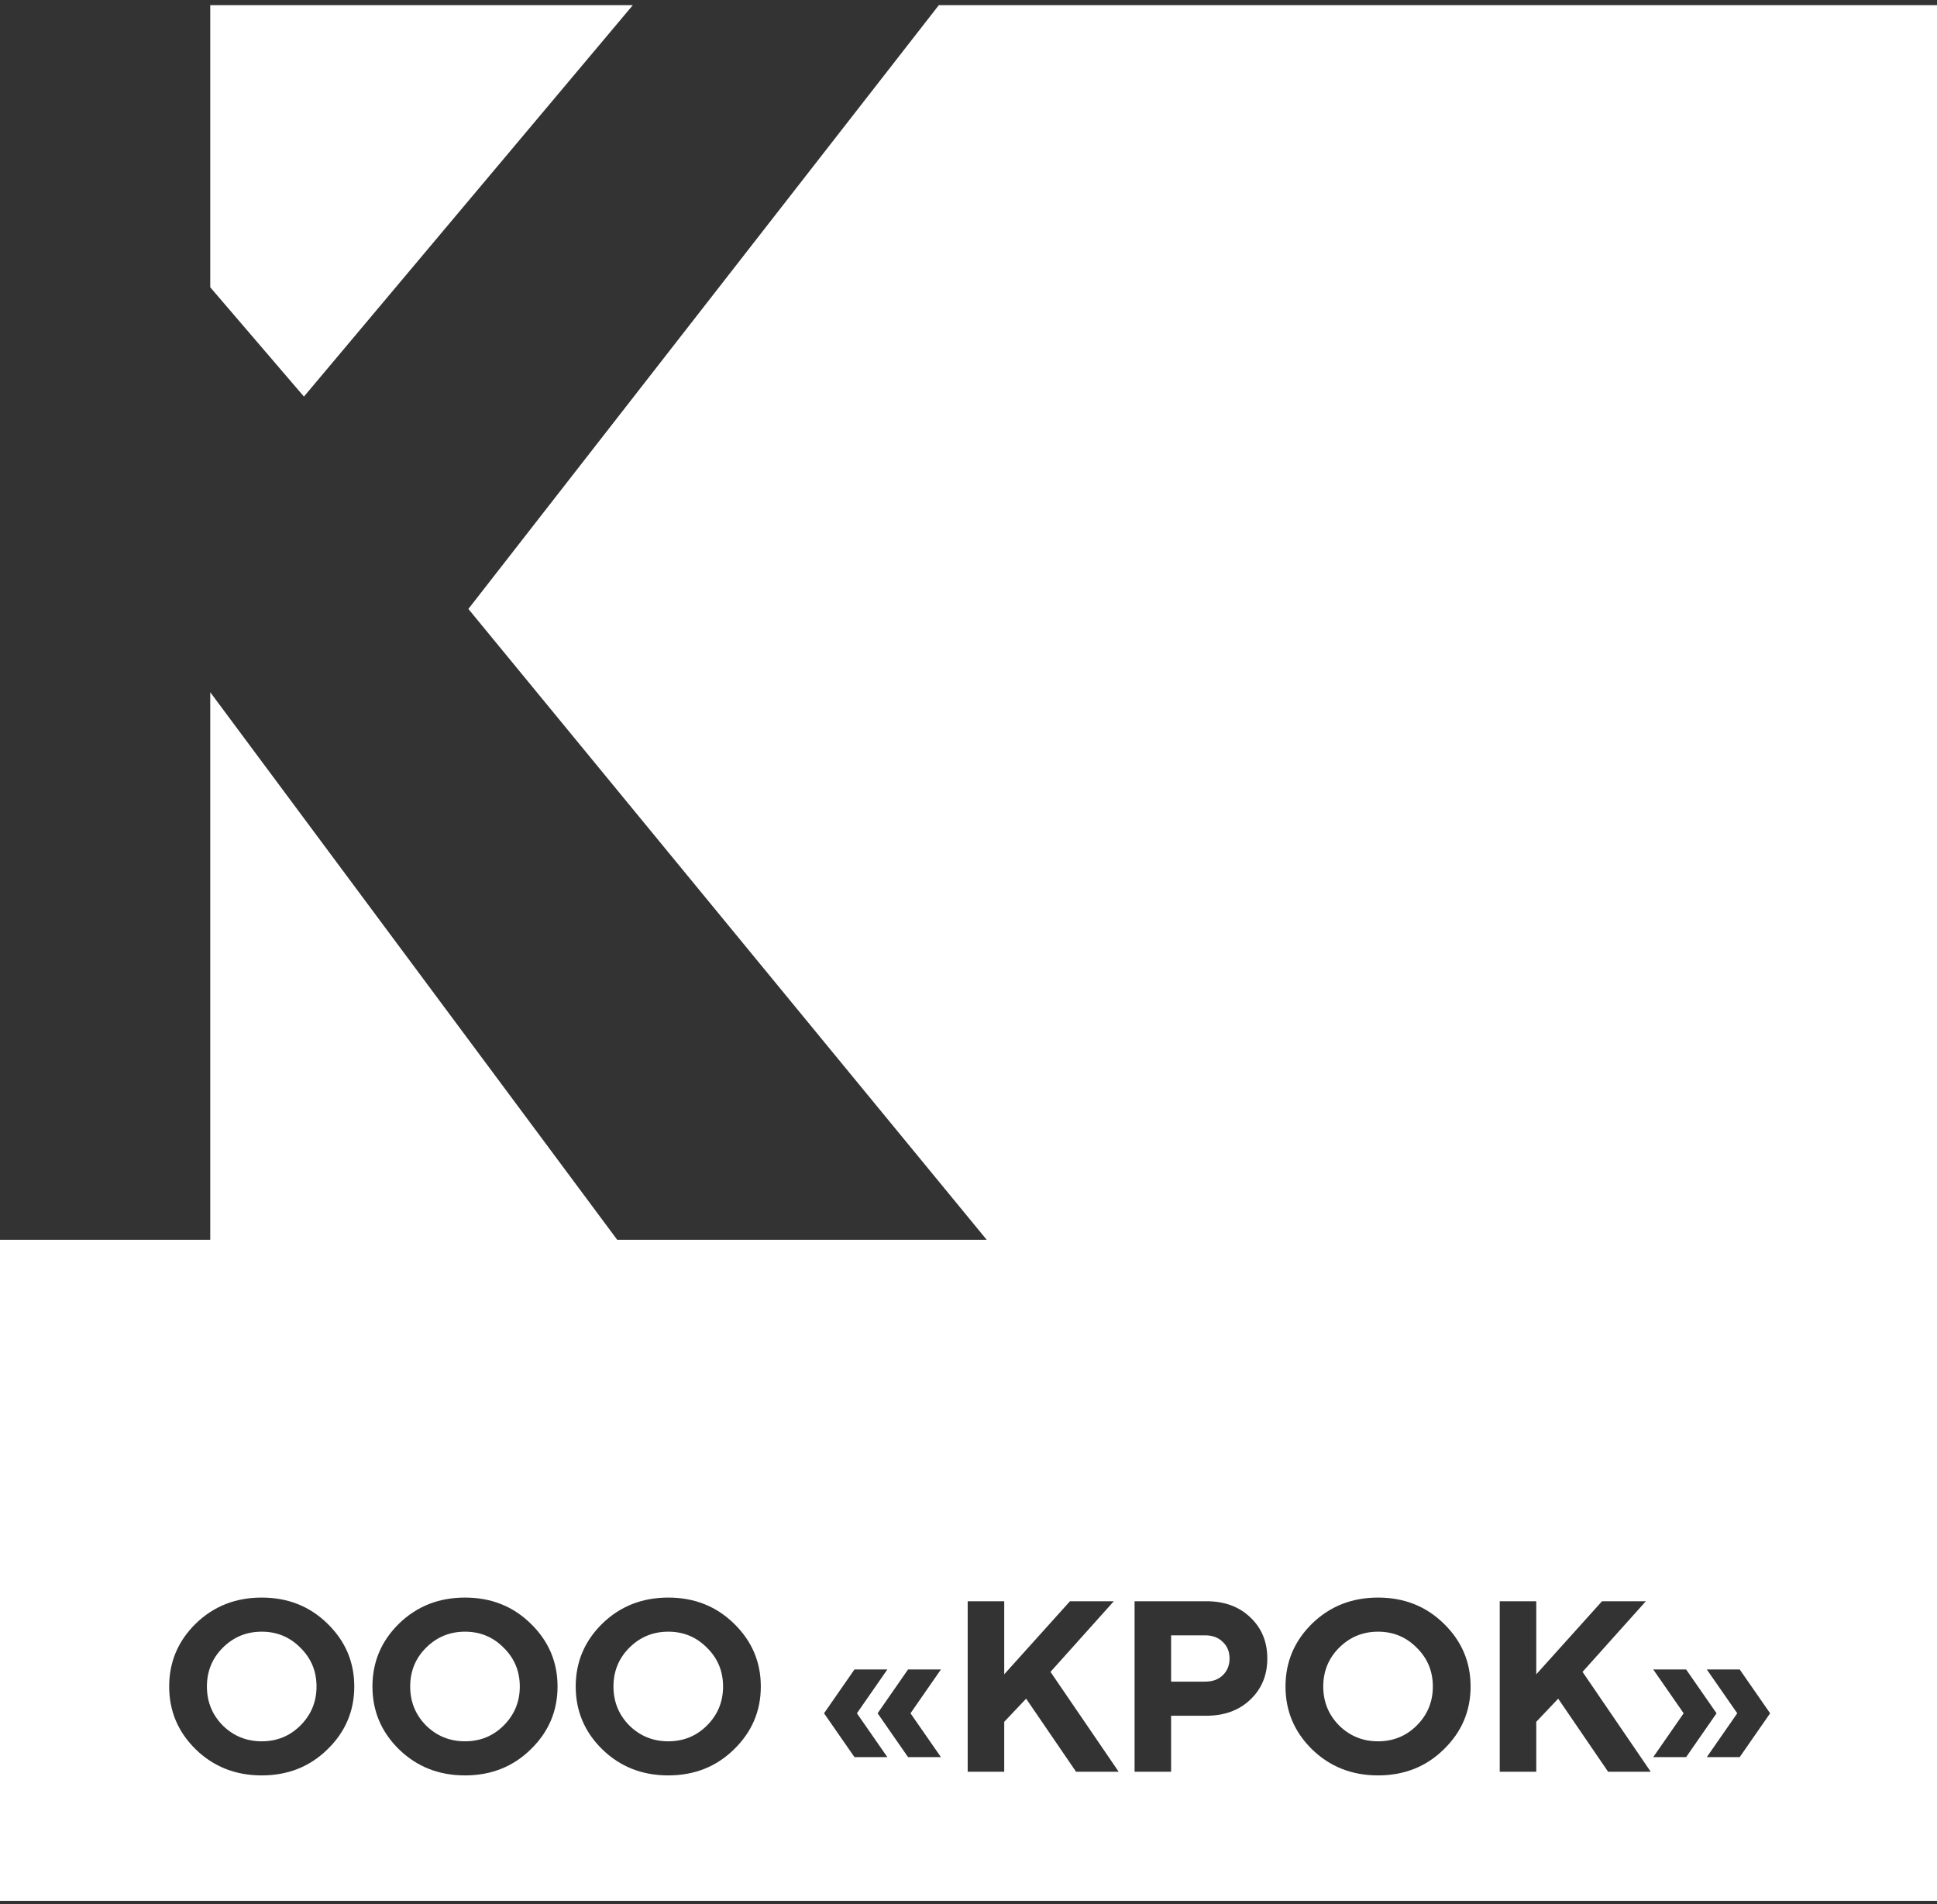 <svg width="292" height="287" viewBox="0 0 292 287" fill="none" xmlns="http://www.w3.org/2000/svg">
<rect x="0" y="0" width="292" height="287" fill="#333333" stroke="none"/>
<path fill-rule="evenodd" clip-rule="evenodd" d="M70.607 91.782L141.528 0.777H292V286.501H0V186.867H31.695V104.335L93.045 186.867H148.746L70.607 91.782ZM31.695 0.777H95.398L45.816 59.774L31.695 43.299V0.777ZM33.579 248.356C31.988 249.947 31.193 251.893 31.193 254.194C31.193 256.495 31.988 258.453 33.579 260.069C35.195 261.66 37.153 262.455 39.454 262.455C41.755 262.455 43.7 261.66 45.291 260.069C46.907 258.453 47.715 256.495 47.715 254.194C47.715 251.893 46.907 249.947 45.291 248.356C43.7 246.741 41.755 245.933 39.454 245.933C37.153 245.933 35.195 246.741 33.579 248.356ZM29.504 263.667C26.836 261.048 25.502 257.89 25.502 254.194C25.502 250.498 26.836 247.34 29.504 244.721C32.196 242.102 35.513 240.793 39.454 240.793C43.395 240.793 46.699 242.102 49.367 244.721C52.059 247.34 53.406 250.498 53.406 254.194C53.406 257.89 52.059 261.048 49.367 263.667C46.699 266.286 43.395 267.595 39.454 267.595C35.513 267.595 32.196 266.286 29.504 263.667ZM64.222 248.356C62.631 249.947 61.836 251.893 61.836 254.194C61.836 256.495 62.631 258.453 64.222 260.069C65.838 261.66 67.796 262.455 70.097 262.455C72.398 262.455 74.344 261.66 75.935 260.069C77.55 258.453 78.358 256.495 78.358 254.194C78.358 251.893 77.55 249.947 75.935 248.356C74.344 246.741 72.398 245.933 70.097 245.933C67.796 245.933 65.838 246.741 64.222 248.356ZM60.147 263.667C57.479 261.048 56.145 257.89 56.145 254.194C56.145 250.498 57.479 247.34 60.147 244.721C62.84 242.102 66.156 240.793 70.097 240.793C74.038 240.793 77.342 242.102 80.01 244.721C82.703 247.34 84.049 250.498 84.049 254.194C84.049 257.89 82.703 261.048 80.01 263.667C77.342 266.286 74.038 267.595 70.097 267.595C66.156 267.595 62.84 266.286 60.147 263.667ZM92.479 254.194C92.479 251.893 93.275 249.947 94.866 248.356C96.481 246.741 98.439 245.933 100.74 245.933C103.041 245.933 104.987 246.741 106.578 248.356C108.194 249.947 109.001 251.893 109.001 254.194C109.001 256.495 108.194 258.453 106.578 260.069C104.987 261.66 103.041 262.455 100.74 262.455C98.439 262.455 96.481 261.66 94.866 260.069C93.275 258.453 92.479 256.495 92.479 254.194ZM86.788 254.194C86.788 257.89 88.122 261.048 90.79 263.667C93.483 266.286 96.799 267.595 100.74 267.595C104.681 267.595 107.985 266.286 110.653 263.667C113.346 261.048 114.692 257.89 114.692 254.194C114.692 250.498 113.346 247.34 110.653 244.721C107.985 242.102 104.681 240.793 100.74 240.793C96.799 240.793 93.483 242.102 90.79 244.721C88.122 247.34 86.788 250.498 86.788 254.194ZM128.812 264.842L124.223 258.233L128.812 251.624H133.769L129.179 258.233L133.769 264.842H128.812ZM136.889 264.842L132.3 258.233L136.889 251.624H141.846L137.257 258.233L141.846 264.842H136.889ZM151.385 241.344H145.878V267.045H151.385V259.518L154.689 256.03L162.216 267.045H168.641L158.361 251.991L167.907 241.344H161.298L151.385 252.358V241.344ZM171.035 241.344H181.866C184.583 241.344 186.786 242.151 188.475 243.767C190.188 245.382 191.045 247.451 191.045 249.972C191.045 252.493 190.188 254.561 188.475 256.177C186.786 257.792 184.583 258.6 181.866 258.6H176.542V267.045H171.035V241.344ZM176.542 253.46H181.683C182.784 253.46 183.665 253.142 184.326 252.505C185.012 251.844 185.354 251 185.354 249.972C185.354 248.944 185.012 248.111 184.326 247.475C183.665 246.814 182.784 246.484 181.683 246.484H176.542V253.46ZM199.478 254.194C199.478 251.893 200.274 249.947 201.865 248.356C203.48 246.741 205.439 245.933 207.739 245.933C210.04 245.933 211.986 246.741 213.577 248.356C215.193 249.947 216 251.893 216 254.194C216 256.495 215.193 258.453 213.577 260.069C211.986 261.66 210.04 262.455 207.739 262.455C205.439 262.455 203.48 261.66 201.865 260.069C200.274 258.453 199.478 256.495 199.478 254.194ZM193.787 254.194C193.787 257.89 195.121 261.048 197.789 263.667C200.482 266.286 203.799 267.595 207.739 267.595C211.68 267.595 214.985 266.286 217.653 263.667C220.345 261.048 221.691 257.89 221.691 254.194C221.691 250.498 220.345 247.34 217.653 244.721C214.985 242.102 211.68 240.793 207.739 240.793C203.799 240.793 200.482 242.102 197.789 244.721C195.121 247.34 193.787 250.498 193.787 254.194ZM226.083 241.344H231.59V252.358L241.504 241.344H248.112L238.566 251.991L248.847 267.045H242.421L234.895 256.03L231.59 259.518V267.045H226.083V241.344ZM261.888 258.233L257.298 264.842H262.255L266.845 258.233L262.255 251.624H257.298L261.888 258.233ZM253.81 258.233L249.221 264.842H254.178L258.767 258.233L254.178 251.624H249.221L253.81 258.233Z" fill="white"/>
</svg>
